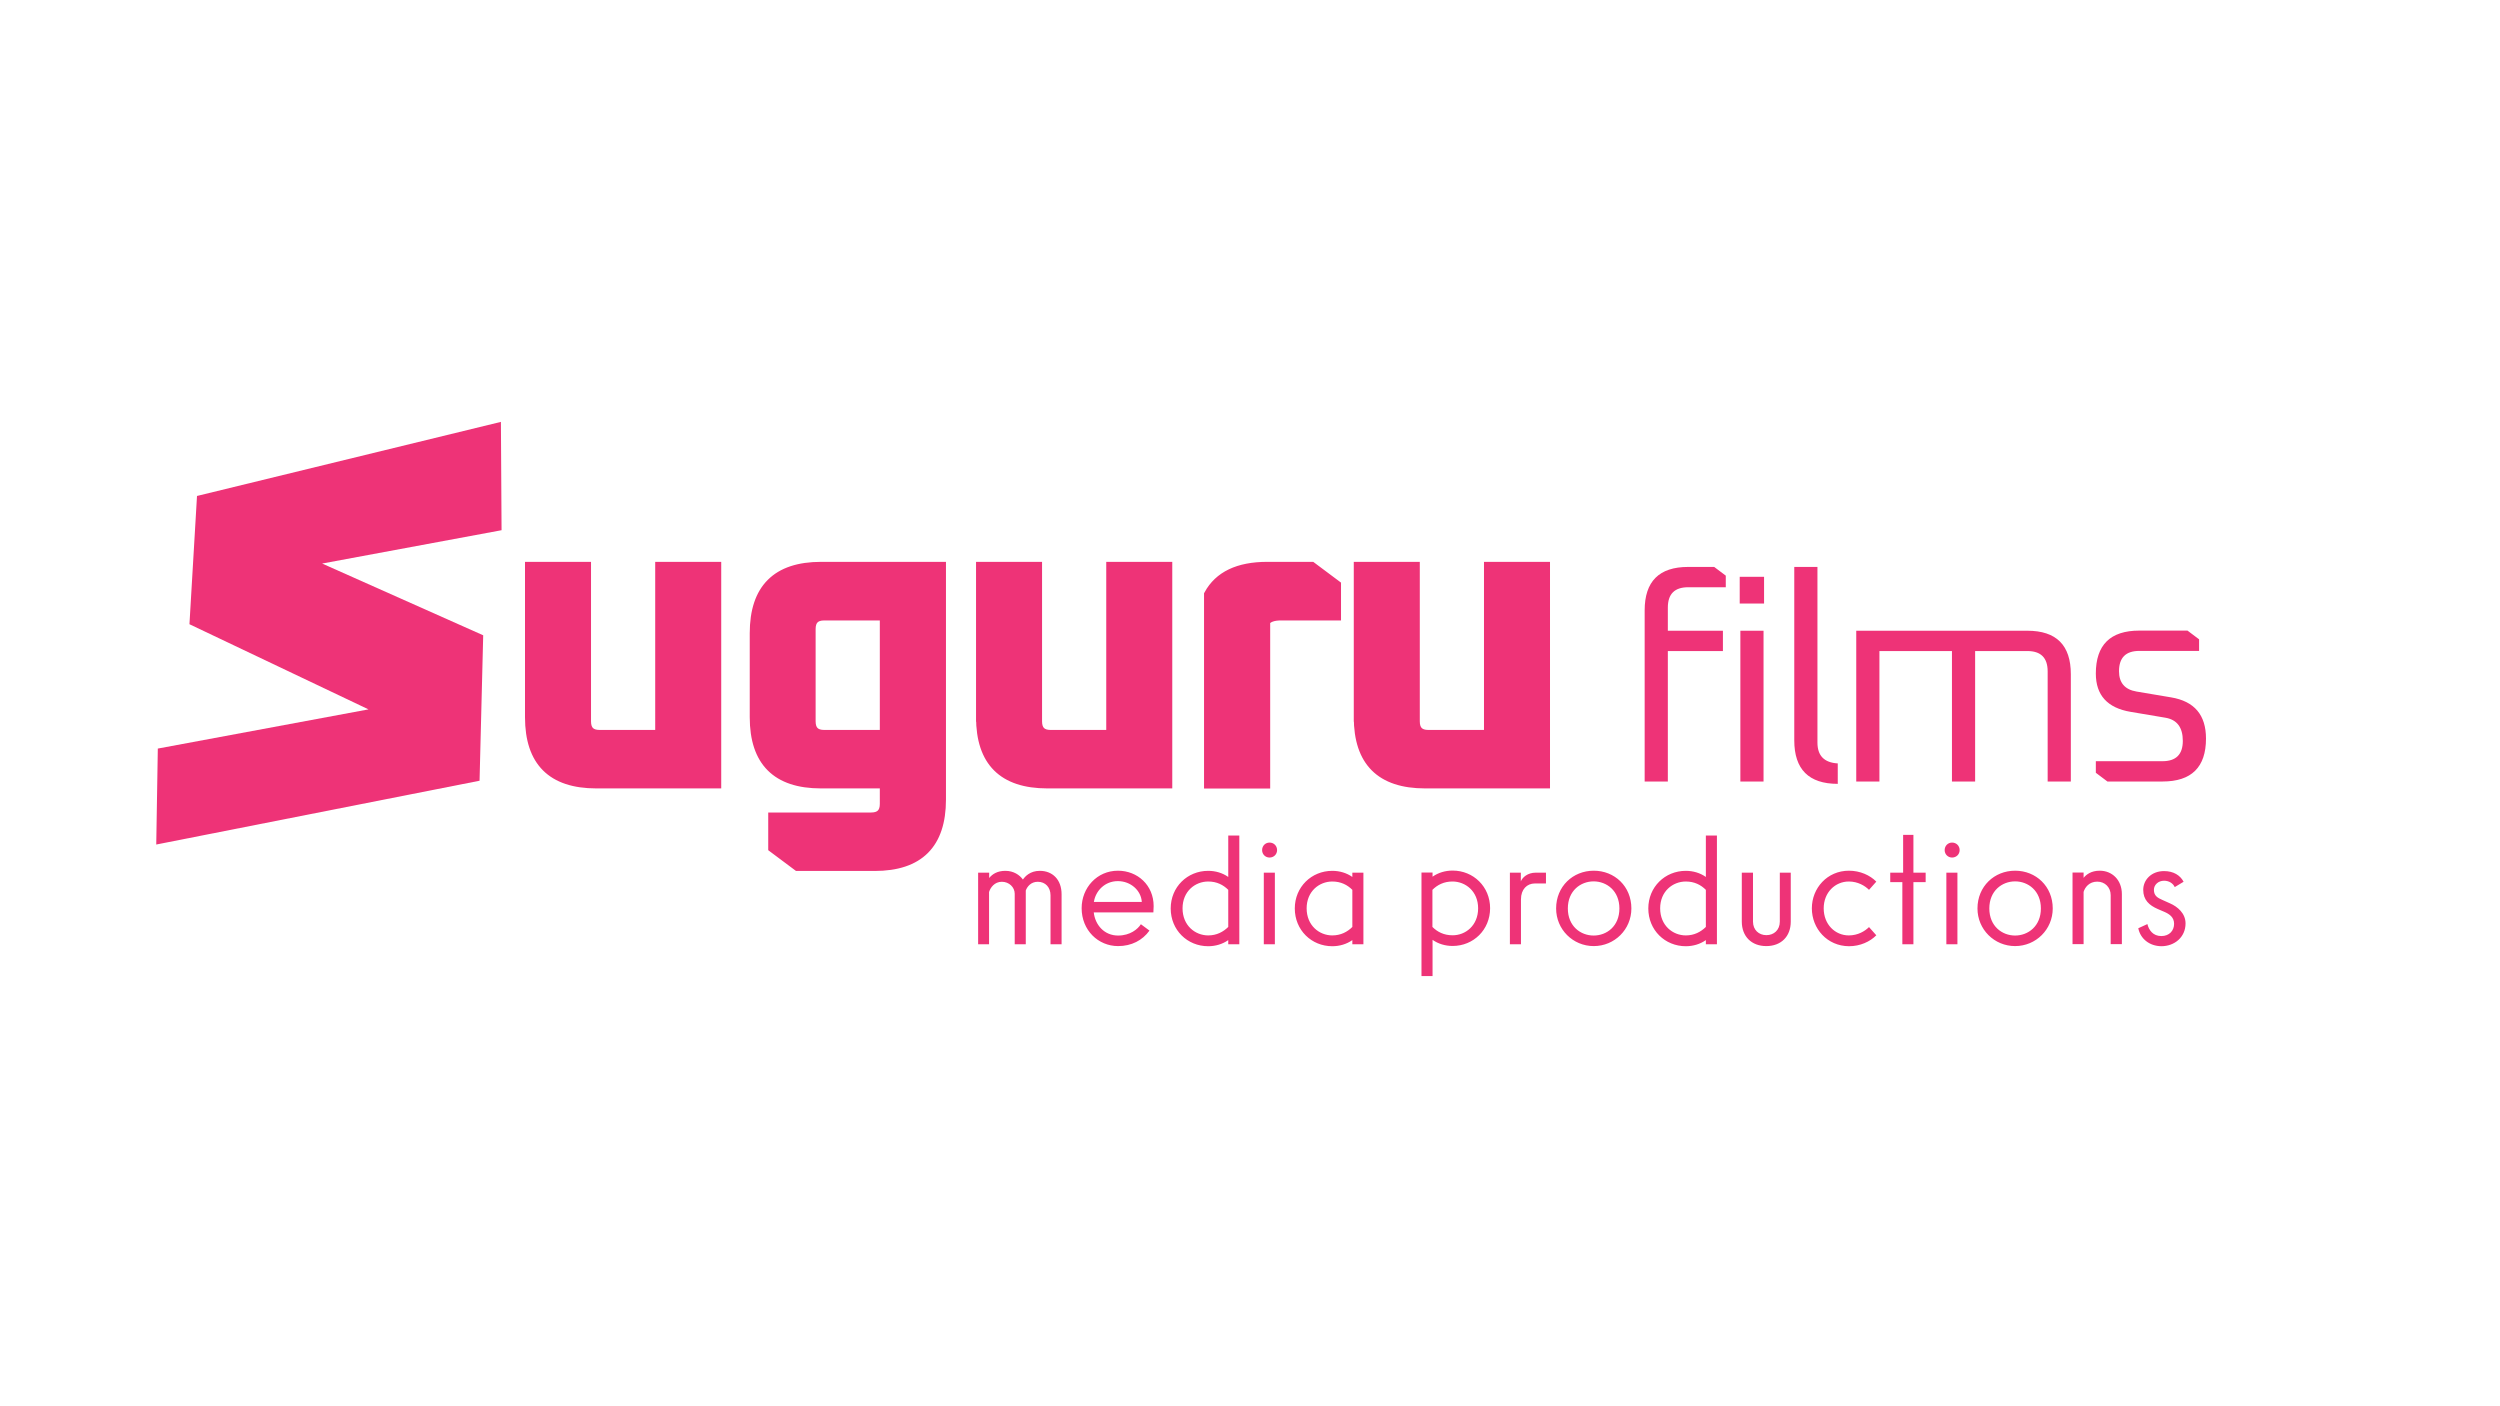 <svg xmlns="http://www.w3.org/2000/svg" xml:space="preserve" id="Capa_1" x="0" y="0" version="1.1" viewBox="0 0 1920 1080"><style>.st0{fill:#e37}</style><path d="M751.2 725.2v-55h8.5v4.1c2.5-3.1 6.4-5.5 12.4-5.5 6.4 0 11 3.2 13.5 6.7 1.6-2.3 5.4-6.7 13-6.7 9.7 0 16.7 6.7 16.7 18v38.4h-8.5v-37.6c0-6.1-3.9-10.4-9.8-10.4-5.2 0-8.1 3.7-9.2 6.7v41.3h-8.5v-38.8c0-5-4.3-9.2-9.9-9.2-5.6 0-8.8 4.5-9.8 7.9v40.1h-8.4zm134.6-24.5H840c1.1 9.7 8.1 17.8 18.7 17.8 9.3 0 15.2-5 17.5-8.7l6.6 4.9c-5.4 7.5-13.8 11.9-24.1 11.9-15.3 0-28-12.2-28-29.1 0-15.7 11.8-28.8 27.9-28.8 15 0 27.4 11.1 27.4 27.2 0 1.7-.1 4-.2 4.8zm-8.9-8c-.5-8.7-8.4-16-18.4-16-10 0-17.1 7.5-18.4 16h36.8zm66.4-51h8.5v83.5h-8.5V722c-4.4 3.1-9.8 4.7-15.4 4.7-16 0-28.8-12.4-28.8-29 0-16.5 12.8-28.9 28.8-28.9 5.6 0 11 1.6 15.4 4.7v-31.8zm0 70.2v-28.5c-3.8-3.8-8.8-6.4-15.4-6.4-10 0-19.7 7.5-19.7 20.6 0 13.2 9.7 20.8 19.7 20.8 6.5 0 11.5-2.7 15.4-6.5zm26-59c0-3.3 2.5-5.8 5.7-5.8 3.3 0 5.8 2.5 5.8 5.8 0 3.2-2.5 5.7-5.8 5.7-3.2 0-5.7-2.5-5.7-5.7zm1.3 72.3v-55h8.5v55h-8.5zm68-55h8.5v55h-8.5V722c-4.4 3.1-9.8 4.7-15.4 4.7-16 0-28.8-12.4-28.8-29 0-16.5 12.8-28.9 28.8-28.9 5.6 0 11 1.6 15.4 4.7v-3.3zm0 41.7v-28.5c-3.8-3.8-8.8-6.4-15.4-6.4-10 0-19.7 7.5-19.7 20.6 0 13.2 9.7 20.8 19.7 20.8 6.5 0 11.6-2.7 15.4-6.5zm53.1 37.8v-79.6h8.5v3.2c4.4-3.1 9.8-4.7 15.4-4.7 16 0 28.8 12.4 28.8 28.9 0 16.6-12.8 29-28.8 29-5.6 0-11-1.6-15.4-4.7v27.8h-8.5zm43.5-52.1c0-13.1-9.7-20.6-19.7-20.6-6.6 0-11.6 2.6-15.4 6.4v28.5c3.8 3.8 8.8 6.4 15.4 6.4 10 .1 19.7-7.5 19.7-20.7zm52.1-27.4v8.3h-8.5c-6.1 0-10.7 4.5-10.7 12.2v34.5h-8.5v-55h8.4v6.7c1.2-3 5.1-6.7 11.5-6.7h7.8zm7.8 27.5c0-16.9 12.9-29 28.9-29 16 0 28.9 12 28.9 29 0 16.1-12.9 28.9-28.9 28.9-16 0-28.9-12.8-28.9-28.9zm48.6 0c0-13.6-9.8-20.8-19.8-20.8s-19.8 7.2-19.8 20.8 9.8 20.8 19.8 20.8c10.1 0 19.8-7.2 19.8-20.8zm66.4-56h8.5v83.5h-8.5V722c-4.4 3.1-9.8 4.7-15.4 4.7-16 0-28.8-12.4-28.8-29 0-16.5 12.8-28.9 28.8-28.9 5.6 0 11 1.6 15.4 4.7v-31.8zm0 70.2v-28.5c-3.8-3.8-8.8-6.4-15.4-6.4-10 0-19.7 7.5-19.7 20.6 0 13.2 9.7 20.8 19.7 20.8 6.5 0 11.5-2.7 15.4-6.5zm56.6-41.7h8.6v37.6c0 11.5-7.5 18.8-18.8 18.8s-18.8-7.4-18.8-18.8v-37.6h8.6v37.6c0 6.4 4.5 10.4 10.3 10.4 5.7 0 10.3-3.9 10.3-10.4v-37.6zm24.8 27.4c0-15.5 11.8-28.9 28.5-28.9 8.6 0 16.2 3.5 21 8.4l-5.6 6.3c-3.1-3.1-8.5-6.4-15.5-6.4-10.5 0-19.3 8.4-19.3 20.6 0 12.4 8.8 20.8 19.3 20.8 7 0 12.4-3.3 15.5-6.4l5.6 6.3c-4.8 4.9-12.4 8.4-21 8.4-16.7-.1-28.5-13.5-28.5-29.1zm78 27.6h-8.5v-47.7h-9.3v-7.3h9.9v-29h7.9v29h9.4v7.3h-9.4v47.7zm24-72.3c0-3.3 2.5-5.8 5.7-5.8 3.3 0 5.8 2.5 5.8 5.8 0 3.2-2.5 5.7-5.8 5.7-3.2 0-5.7-2.5-5.7-5.7zm1.3 72.3v-55h8.5v55h-8.5zm23.9-27.5c0-16.9 12.9-29 28.9-29 16 0 28.9 12 28.9 29 0 16.1-12.9 28.9-28.9 28.9-16 0-28.9-12.8-28.9-28.9zm48.7 0c0-13.6-9.8-20.8-19.8-20.8s-19.8 7.2-19.8 20.8 9.8 20.8 19.8 20.8 19.8-7.2 19.8-20.8zm62.2-11v38.4h-8.6v-37.6c0-6.1-4.5-10.4-10.3-10.4-6.3 0-9.5 4.5-10.5 7.9v40.1h-8.5v-55h8.5v4.1c2-2.5 5.8-5.5 12.4-5.5 9.5 0 17 7.1 17 18zm12.6 26.2 7-3.2c1.1 4.5 4.2 9.2 10.7 9.2 6.2 0 9.8-4.2 9.8-9.4 0-5.1-3.6-7.5-7.5-9.2l-4.9-2.1c-6.7-2.9-11.3-7-11.3-14.8 0-7.6 6.2-14.4 16-14.4 7.2 0 12.4 3.2 15 8.2l-6.8 4.1c-1.3-2.9-4.4-4.9-8.2-4.9-4.5 0-7.8 3.2-7.8 7 0 4.7 3 6.2 6.6 7.8l5.8 2.6c5.7 2.5 11.9 7.6 11.9 15.4 0 10.6-8.5 17.5-18.6 17.5-9.2-.1-16.1-5.8-17.7-13.8zM384.7 324l-233.4 56.9-5.8 98.5L283 544.8l-161.8 30.1-1.2 73.7 248.3-49 2.8-111.7-123.7-55.1 137.8-25.6z" class="st0"/><path fill="#e37" stroke="#e37" stroke-miterlimit="10" stroke-width="7" d="M406.7 550.8V435h43.7v119c0 6.8 3.4 10.1 10.1 10.1h46.2V435h43.7v167H458c-34.2 0-51.3-17-51.3-51.2zm172.6 0v-64.5c0-34.2 17.1-51.3 51.3-51.3H723v179.1c0 34.2-17.1 51.3-51.3 51.3h-59.2l-19-14.2v-23.7h75.6c6.7 0 10.1-3.4 10.1-10.1V602h-48.7c-34.1 0-51.2-17-51.2-51.2zm43.6 3.2c0 6.8 3.4 10.1 10.1 10.1h46.2V473H633c-6.8 0-10.1 3.4-10.1 10.1V554zm130.2-3.2V435h43.7v119c0 6.8 3.4 10.1 10.1 10.1h46.2V435h43.7v167h-92.4c-34.2 0-51.3-17-51.3-51.2zM928.2 602V456.5c7.8-14.3 22.8-21.5 45-21.5h34.2l19 14.2V473h-42.7c-5.7 0-9.6 1.4-11.7 4.1v125h-43.8zm115-51.2V435h43.7v119c0 6.8 3.4 10.1 10.1 10.1h46.2V435h43.7v167h-92.4c-34.2 0-51.3-17-51.3-51.2z"/><path d="M1263.1 600.2V468.8c0-22.3 11.1-33.4 33.4-33.4h20l8.9 6.7v8.9h-28.9c-10.4 0-15.6 5.2-15.6 15.6v17.8h42.3V500h-42.3v100.2h-17.8zm73-136.7V443h18.7v20.5h-18.7zm.5 136.7V484.4h17.8v115.8h-17.8zm41.4-31.6V435.4h17.8v134.9c0 10.1 5.2 15.4 15.6 16V602c-22.3 0-33.4-11.2-33.4-33.4zm47.6 31.6V484.4H1557c22.3 0 33.4 11.1 33.4 33.4v82.4h-17.8v-84.6c0-10.4-5.2-15.6-15.6-15.6h-40.1v100.2h-17.8V500h-55.7v100.2h-17.8zm184-6.7v-8.9h51.2c10.4 0 15.6-5.2 15.6-15.6 0-10.4-4.5-16.3-13.4-17.8l-26.7-4.5c-17.8-3-26.7-12.8-26.7-29.4 0-22 11.1-33 33.4-33h37l8.9 6.7v8.9H1643c-10.4 0-15.6 5.2-15.6 15.6 0 8.9 4.5 14.1 13.4 15.6l26.7 4.5c17.8 3 26.7 13.5 26.7 31.6 0 22-11.1 33-33.4 33h-42.3l-8.9-6.7z" class="st0"/></svg>